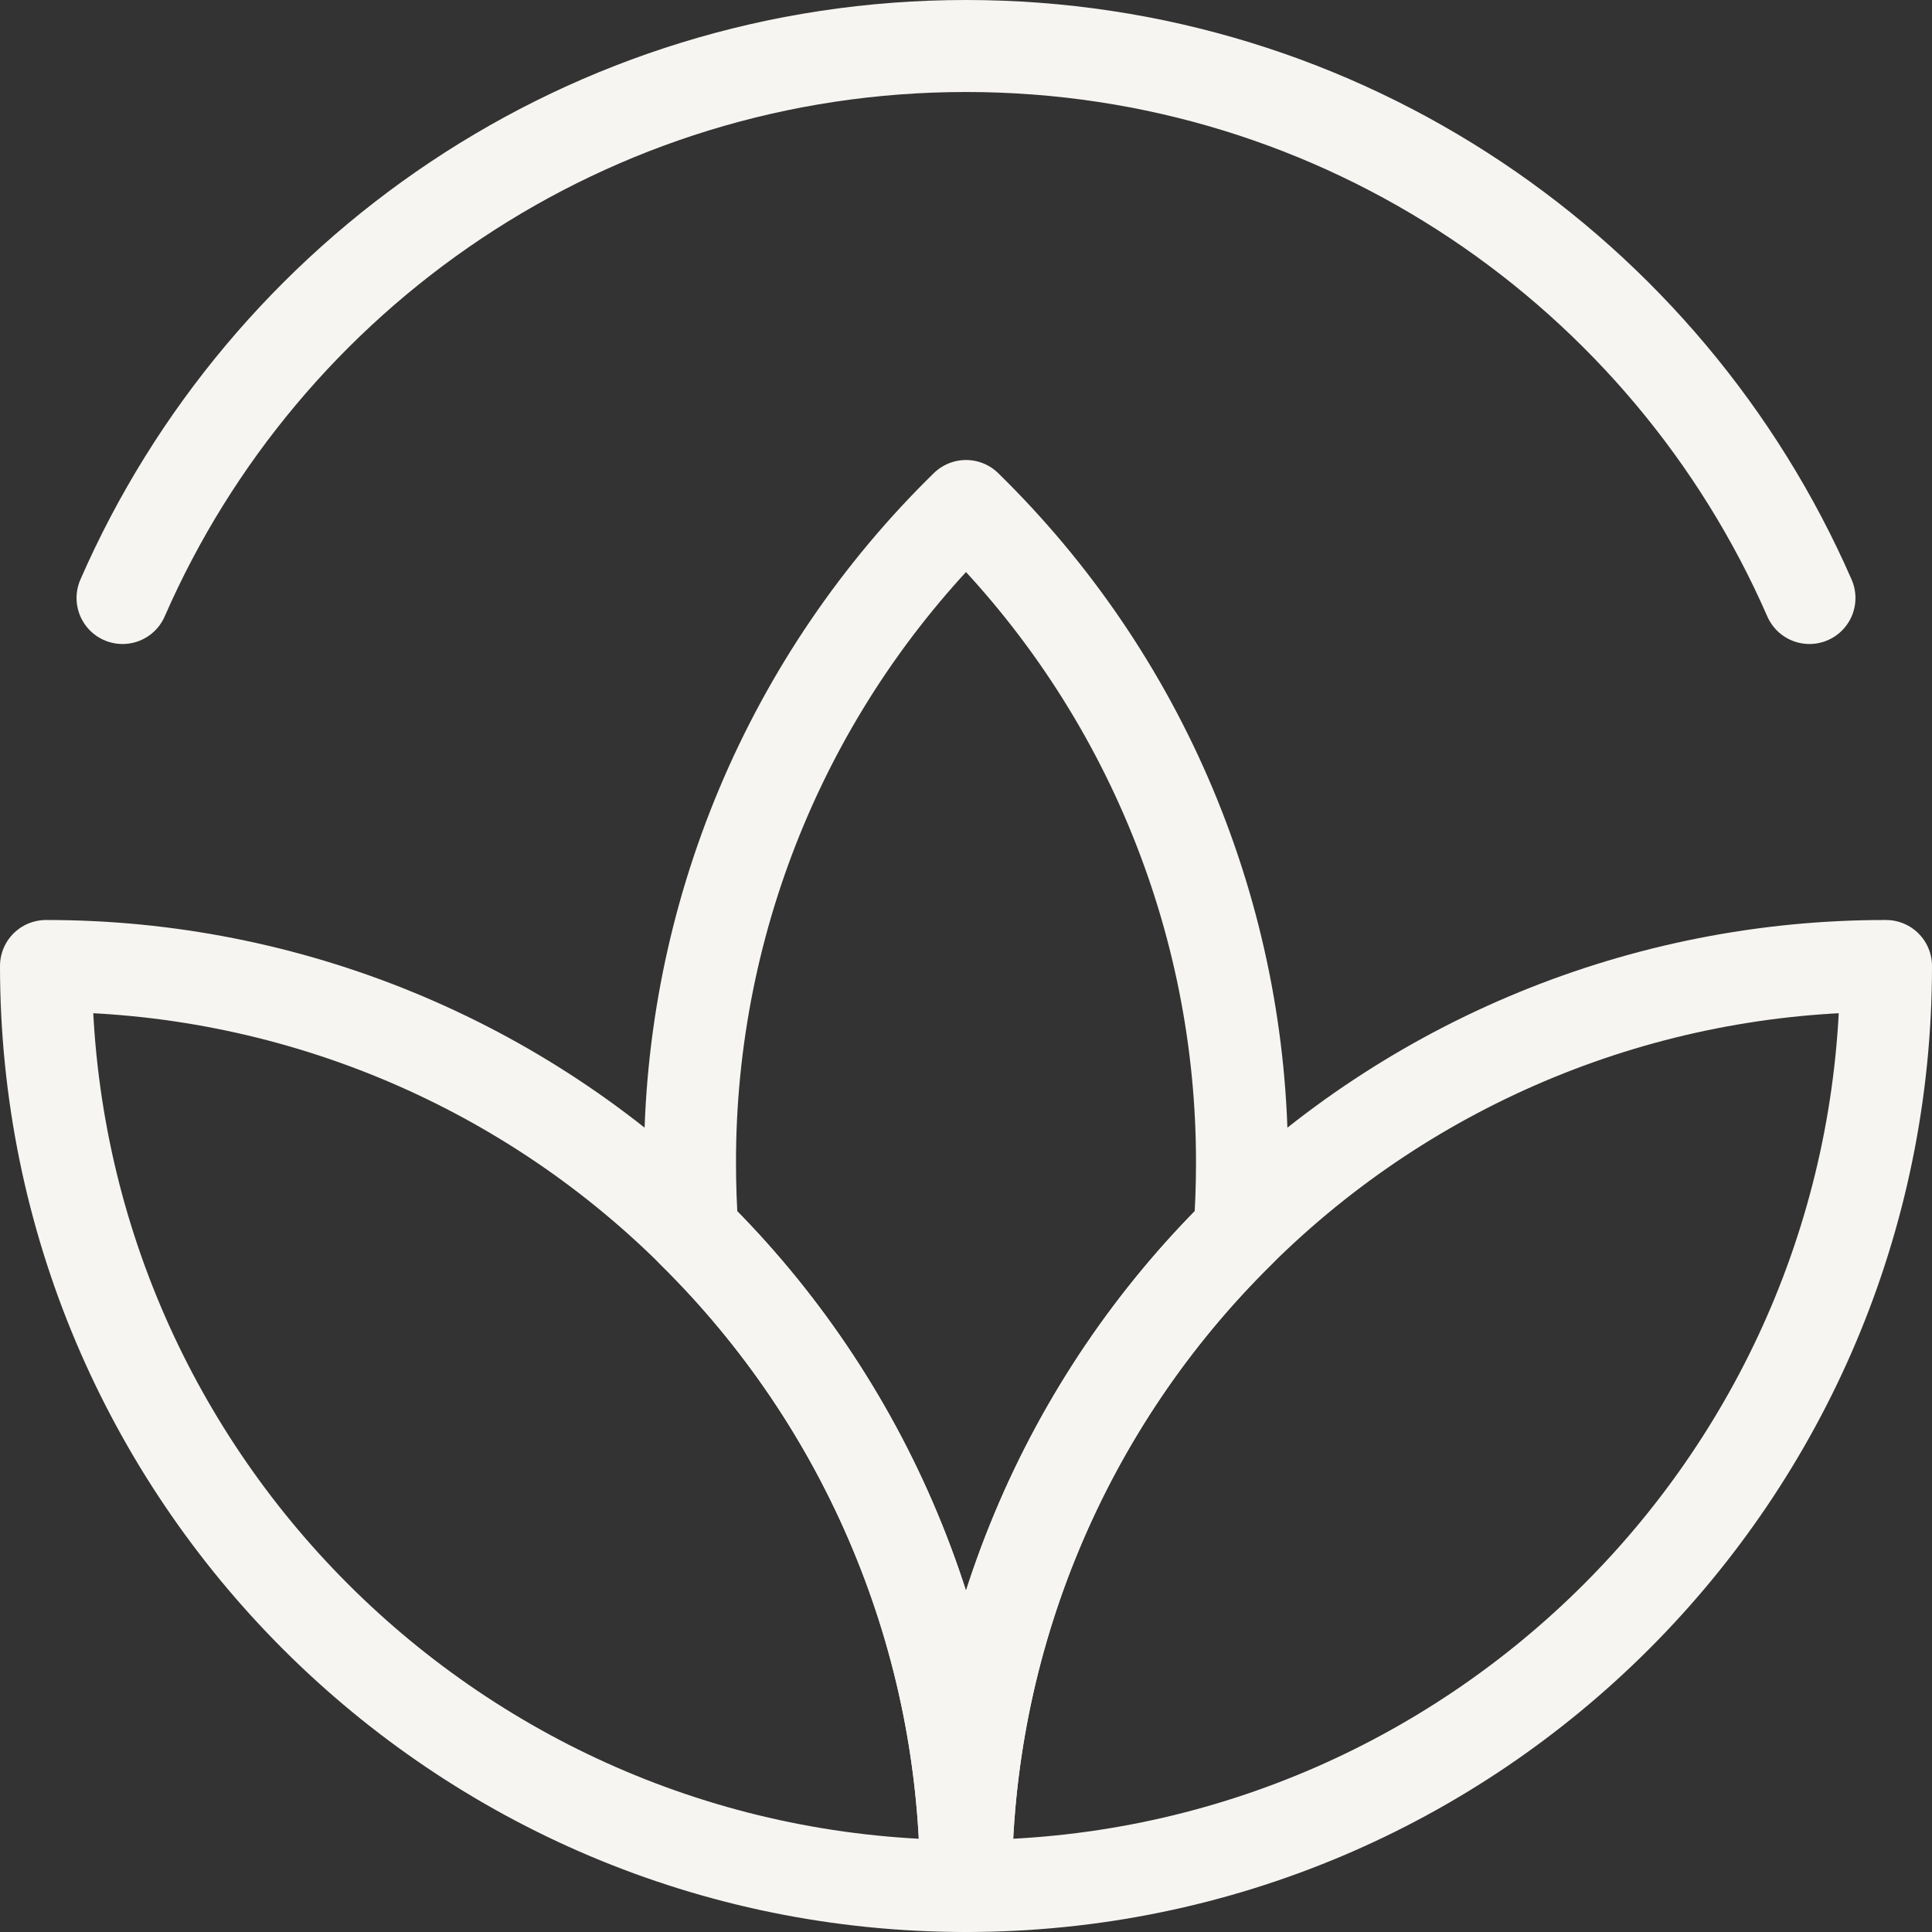 <?xml version="1.0" encoding="UTF-8"?> <svg xmlns="http://www.w3.org/2000/svg" viewBox="0 0 21 21" fill="none"><rect x="0" y="0" width="21" height="21" fill="#333333" stroke="none"/><path d="M19.668 6.5C18.125 2.968 14.6 0.5 10.5 0.5C6.4 0.5 2.875 2.968 1.332 6.5" stroke="#F7F5F2" stroke-linecap="round" stroke-linejoin="round"></path><path d="M10.5 5.5C9.549 6.43 8.793 7.541 8.278 8.768C7.763 9.994 7.498 11.311 7.5 12.642C7.5 12.892 7.509 13.139 7.527 13.386C8.47 14.315 9.219 15.422 9.729 16.644C10.24 17.865 10.502 19.176 10.5 20.5C10.498 19.176 10.76 17.865 11.271 16.643C11.781 15.422 12.529 14.314 13.473 13.385C13.491 13.14 13.5 12.892 13.5 12.642C13.502 11.311 13.237 9.994 12.722 8.768C12.207 7.541 11.451 6.43 10.5 5.5Z" stroke="#F7F5F2" stroke-linecap="round" stroke-linejoin="round"></path><path d="M0.5 10.5C0.5 16.023 4.977 20.5 10.5 20.5C10.502 19.176 10.24 17.865 9.729 16.643C9.219 15.422 8.471 14.314 7.527 13.385C5.658 11.534 3.131 10.497 0.5 10.5Z" stroke="#F7F5F2" stroke-linecap="round" stroke-linejoin="round"></path><path d="M20.5 10.5C20.5 16.023 16.023 20.5 10.5 20.5C10.498 19.176 10.76 17.865 11.271 16.643C11.781 15.422 12.529 14.314 13.473 13.385C15.342 11.534 17.869 10.497 20.5 10.5Z" stroke="#F7F5F2" stroke-linecap="round" stroke-linejoin="round"></path></svg> 